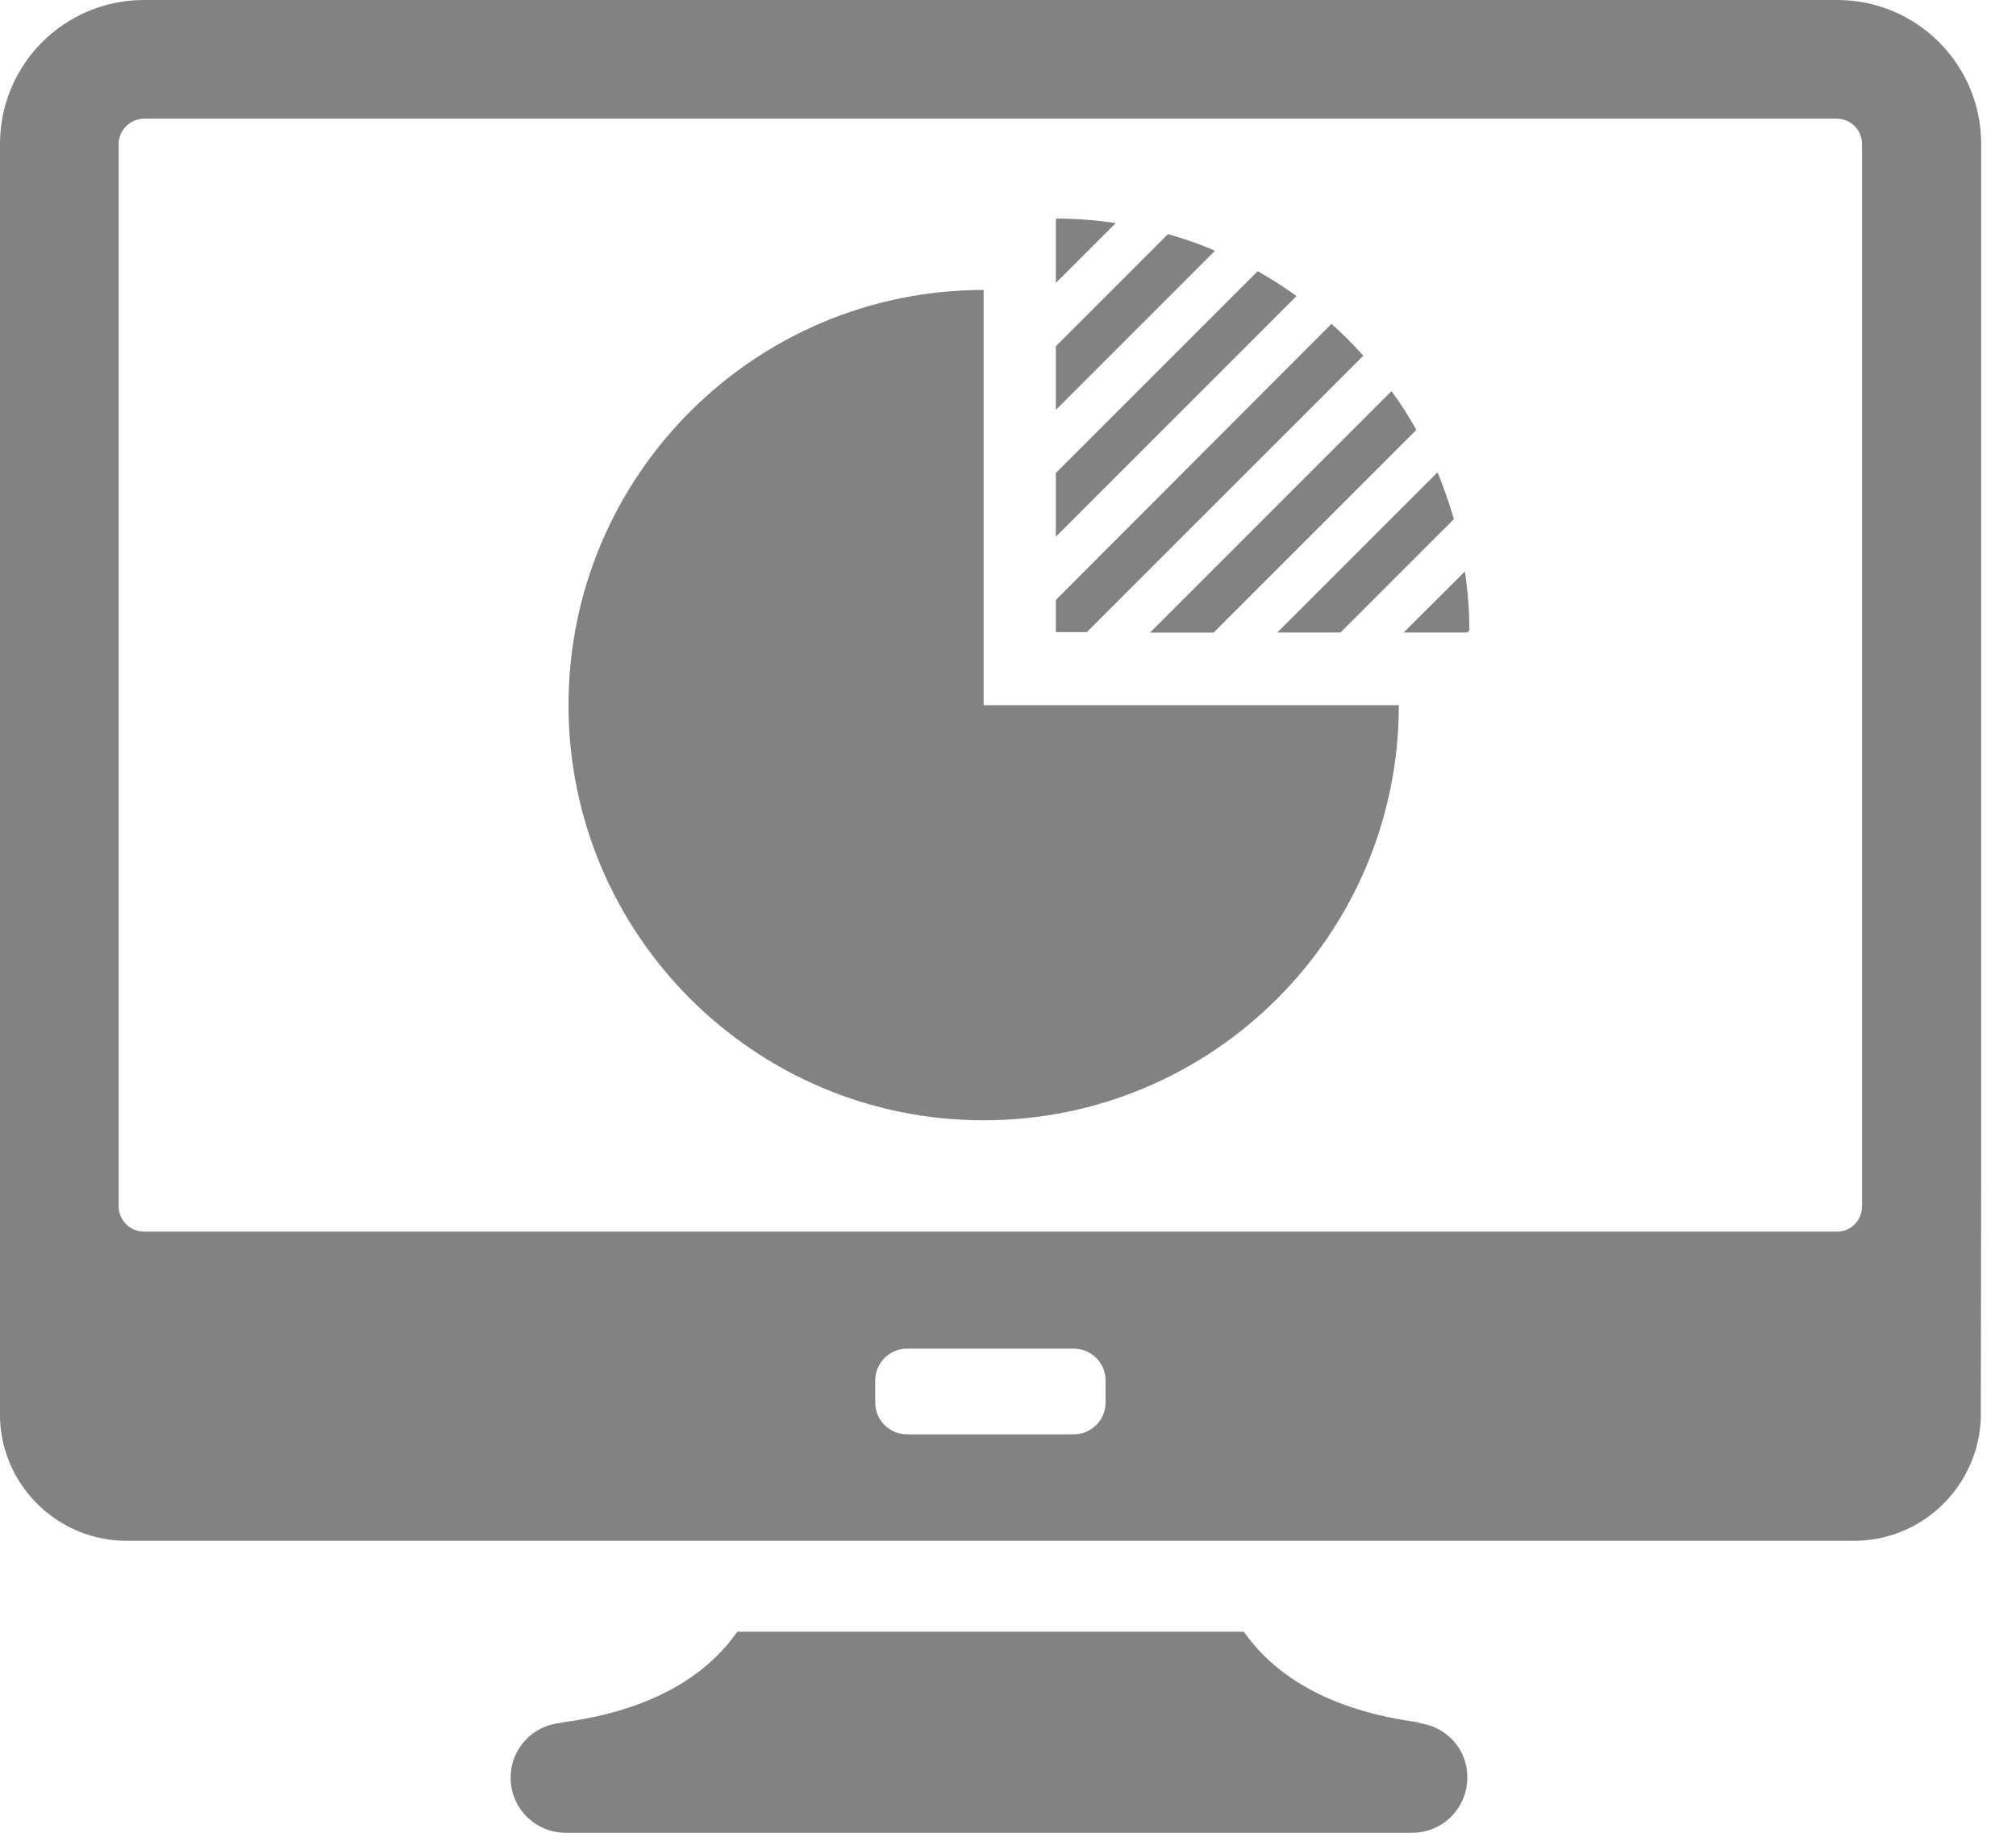 <svg width="22" height="20" viewBox="0 0 22 20" fill="none" xmlns="http://www.w3.org/2000/svg">
<path d="M15.412 18.799H15.514C14.446 18.665 13.876 18.238 13.574 17.806H8.046C7.744 18.238 7.174 18.665 6.106 18.799H6.173C5.839 18.799 5.572 19.07 5.572 19.399C5.572 19.733 5.843 20 6.173 20H15.412C15.745 20 16.012 19.729 16.012 19.399C16.017 19.066 15.745 18.799 15.412 18.799Z" fill="#828282"/>
<path d="M21.62 12.888V1.571C21.62 0.703 20.917 3.39537e-08 20.049 3.39537e-08H1.571C0.703 3.39537e-08 0 0.703 0 1.571V13.164C0 13.169 0 13.178 0 13.182V15.283C0 15.291 0 15.3 0 15.309V15.425C0 15.434 0 15.443 0 15.452V15.483C0.027 16.222 0.636 16.814 1.384 16.814H7.761H8.398H13.218H13.609H20.231C20.979 16.814 21.584 16.222 21.616 15.483L21.62 12.888ZM12.065 15.305C12.065 15.496 11.909 15.652 11.718 15.652H9.898C9.706 15.652 9.551 15.496 9.551 15.305V15.065C9.551 14.873 9.706 14.717 9.898 14.717H11.718C11.909 14.717 12.065 14.873 12.065 15.065V15.305ZM20.049 13.44H1.571C1.42 13.44 1.295 13.316 1.295 13.164V1.571C1.295 1.42 1.42 1.295 1.571 1.295H20.044C20.196 1.295 20.32 1.42 20.32 1.571V13.164C20.32 13.316 20.2 13.44 20.049 13.44Z" fill="#828282"/>
<path d="M15.318 6.902H16.012L16.035 6.88C16.035 6.667 16.017 6.448 15.986 6.235L15.318 6.902Z" fill="#828282"/>
<path d="M13.725 2.959L11.522 5.162V5.857L14.148 3.231C14.01 3.129 13.867 3.04 13.725 2.959Z" fill="#828282"/>
<path d="M12.746 2.555L11.522 3.779V4.473L13.258 2.737C13.093 2.662 12.919 2.604 12.746 2.555Z" fill="#828282"/>
<path d="M12.176 2.434C11.963 2.403 11.749 2.385 11.531 2.385L11.522 2.394V3.088L12.176 2.434Z" fill="#828282"/>
<path d="M13.244 6.903L15.456 4.691C15.376 4.548 15.287 4.406 15.185 4.268L12.55 6.903H13.244Z" fill="#828282"/>
<path d="M14.878 3.881C14.824 3.823 14.771 3.765 14.713 3.707C14.655 3.649 14.593 3.592 14.53 3.534L11.522 6.547V6.898H11.86L14.878 3.881Z" fill="#828282"/>
<path d="M14.628 6.902L15.866 5.665C15.817 5.492 15.754 5.322 15.688 5.153L13.939 6.902H14.628Z" fill="#828282"/>
<path d="M10.734 3.164C8.233 3.164 6.204 5.193 6.204 7.695C6.204 10.196 8.233 12.225 10.734 12.225C13.236 12.225 15.265 10.196 15.265 7.695H10.734V3.164Z" fill="#828282"/>
</svg>
